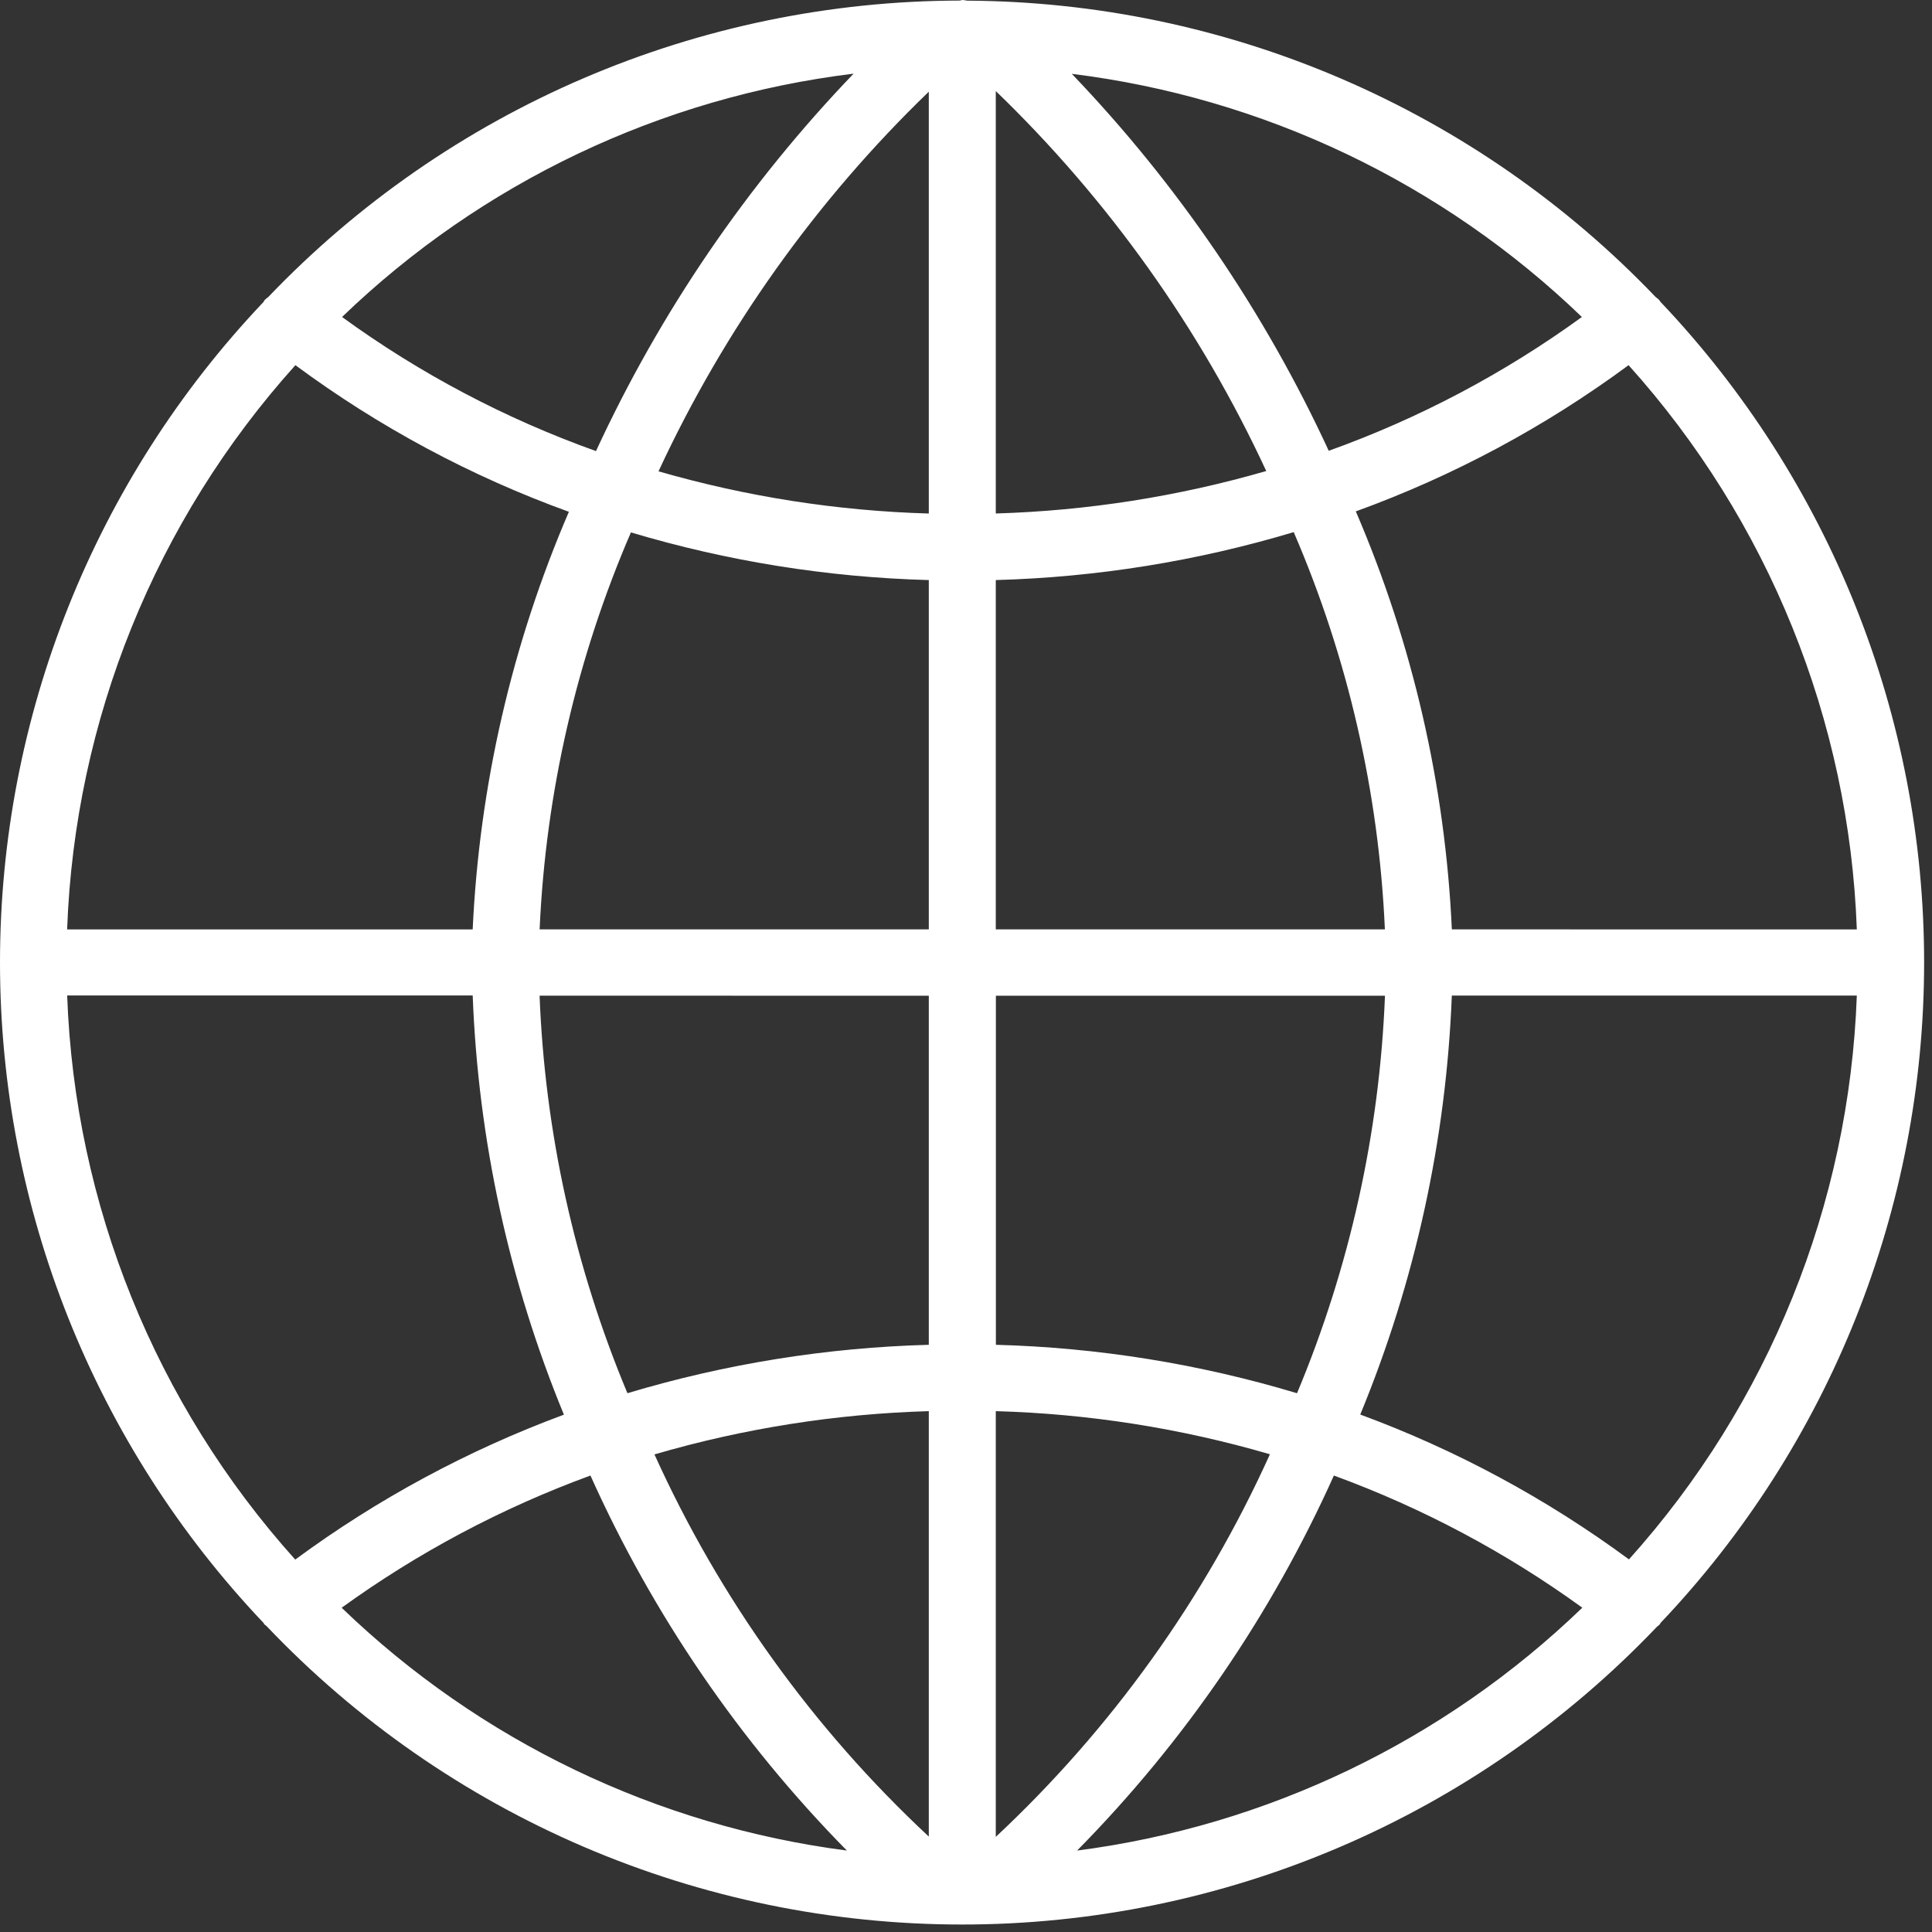 <svg width="91" height="91" viewBox="0 0 91 91" fill="none" xmlns="http://www.w3.org/2000/svg">
<rect x="0" y="0" width="91" height="91" fill="#333333" stroke="none"/>
<path d="M78.164 14.144C78.107 14.087 78.046 14.034 77.981 13.988C73.79 9.604 68.759 6.109 63.188 3.711C57.617 1.313 51.621 0.062 45.556 0.031C45.484 0.016 45.412 0.006 45.339 0C45.29 0 45.251 0.023 45.205 0.027C39.116 0.039 33.093 1.281 27.498 3.68C21.902 6.079 16.849 9.584 12.642 13.984C12.576 14.031 12.514 14.084 12.456 14.141C12.437 14.166 12.433 14.195 12.415 14.22C4.444 22.617 0 33.754 0 45.332C0 56.91 4.444 68.047 12.415 76.444C12.428 76.463 12.431 76.484 12.444 76.502C12.456 76.519 12.52 76.555 12.555 76.591C16.774 81.029 21.852 84.565 27.48 86.981C33.108 89.398 39.168 90.645 45.293 90.648C51.418 90.651 57.479 89.409 63.109 86.998C68.74 84.587 73.821 81.057 78.045 76.622C78.094 76.585 78.14 76.546 78.184 76.503C78.198 76.486 78.2 76.464 78.212 76.445C86.184 68.048 90.629 56.911 90.629 45.332C90.629 33.753 86.184 22.616 78.212 14.219C78.186 14.197 78.183 14.167 78.164 14.144ZM76.726 73.45C72.85 70.591 68.589 68.294 64.07 66.627C66.659 60.354 68.119 53.673 68.383 46.892H87.459C87.103 56.729 83.305 66.128 76.726 73.45ZM13.898 73.45C7.318 66.127 3.519 56.726 3.164 46.888H22.265C22.522 53.671 23.976 60.356 26.561 66.633C22.043 68.304 17.782 70.602 13.905 73.459L13.898 73.45ZM13.914 17.2C17.851 20.113 22.19 22.44 26.795 24.106C24.113 30.337 22.578 37.002 22.264 43.778H3.162C3.519 33.932 7.324 24.524 13.914 17.2ZM46.903 86.519V66.467C51.276 66.59 55.616 67.272 59.815 68.498C56.743 75.298 52.354 81.423 46.903 86.519ZM43.748 4.319V24.188C39.438 24.064 35.16 23.396 31.017 22.2C34.122 15.506 38.438 9.443 43.748 4.319ZM29.717 25.077C34.275 26.439 38.993 27.194 43.748 27.322V43.775H25.417C25.704 37.333 27.162 30.997 29.717 25.077ZM43.748 46.9V63.342C38.937 63.472 34.163 64.239 29.553 65.622C27.067 59.678 25.666 53.337 25.415 46.898L43.748 46.9ZM61.092 65.623C56.486 64.238 51.716 63.471 46.908 63.342V46.9H65.234C64.981 53.338 63.578 59.679 61.092 65.623ZM46.903 43.775V27.322C51.66 27.19 56.378 26.431 60.936 25.064C63.491 30.989 64.946 37.329 65.23 43.775H46.903ZM46.903 24.186V4.289C52.217 9.418 56.536 15.486 59.642 22.186C55.496 23.385 51.216 24.057 46.903 24.186ZM28.072 21.247C23.804 19.722 19.776 17.596 16.111 14.931C22.685 8.597 31.142 4.575 40.205 3.47C35.202 8.682 31.102 14.689 28.072 21.247ZM43.748 66.467V86.505C38.292 81.419 33.9 75.301 30.826 68.505C35.029 67.278 39.372 66.594 43.748 66.467ZM62.828 69.5C66.997 71.025 70.935 73.12 74.529 75.725C68.031 81.993 59.687 86.004 50.733 87.164C55.784 82.043 59.88 76.061 62.828 69.5ZM68.384 43.775C68.075 36.994 66.542 30.324 63.861 24.087C68.452 22.422 72.779 20.102 76.708 17.2C83.297 24.524 87.103 33.932 87.459 43.778L68.384 43.775ZM74.509 14.931C70.853 17.586 66.839 19.708 62.586 21.233C59.561 14.686 55.472 8.687 50.484 3.478C59.521 4.595 67.952 8.614 74.509 14.931ZM16.092 75.727C19.693 73.122 23.637 71.027 27.811 69.5C30.755 76.059 34.845 82.041 39.889 87.164C30.935 86.004 22.591 81.994 16.092 75.727Z" fill="white"/>
</svg>
